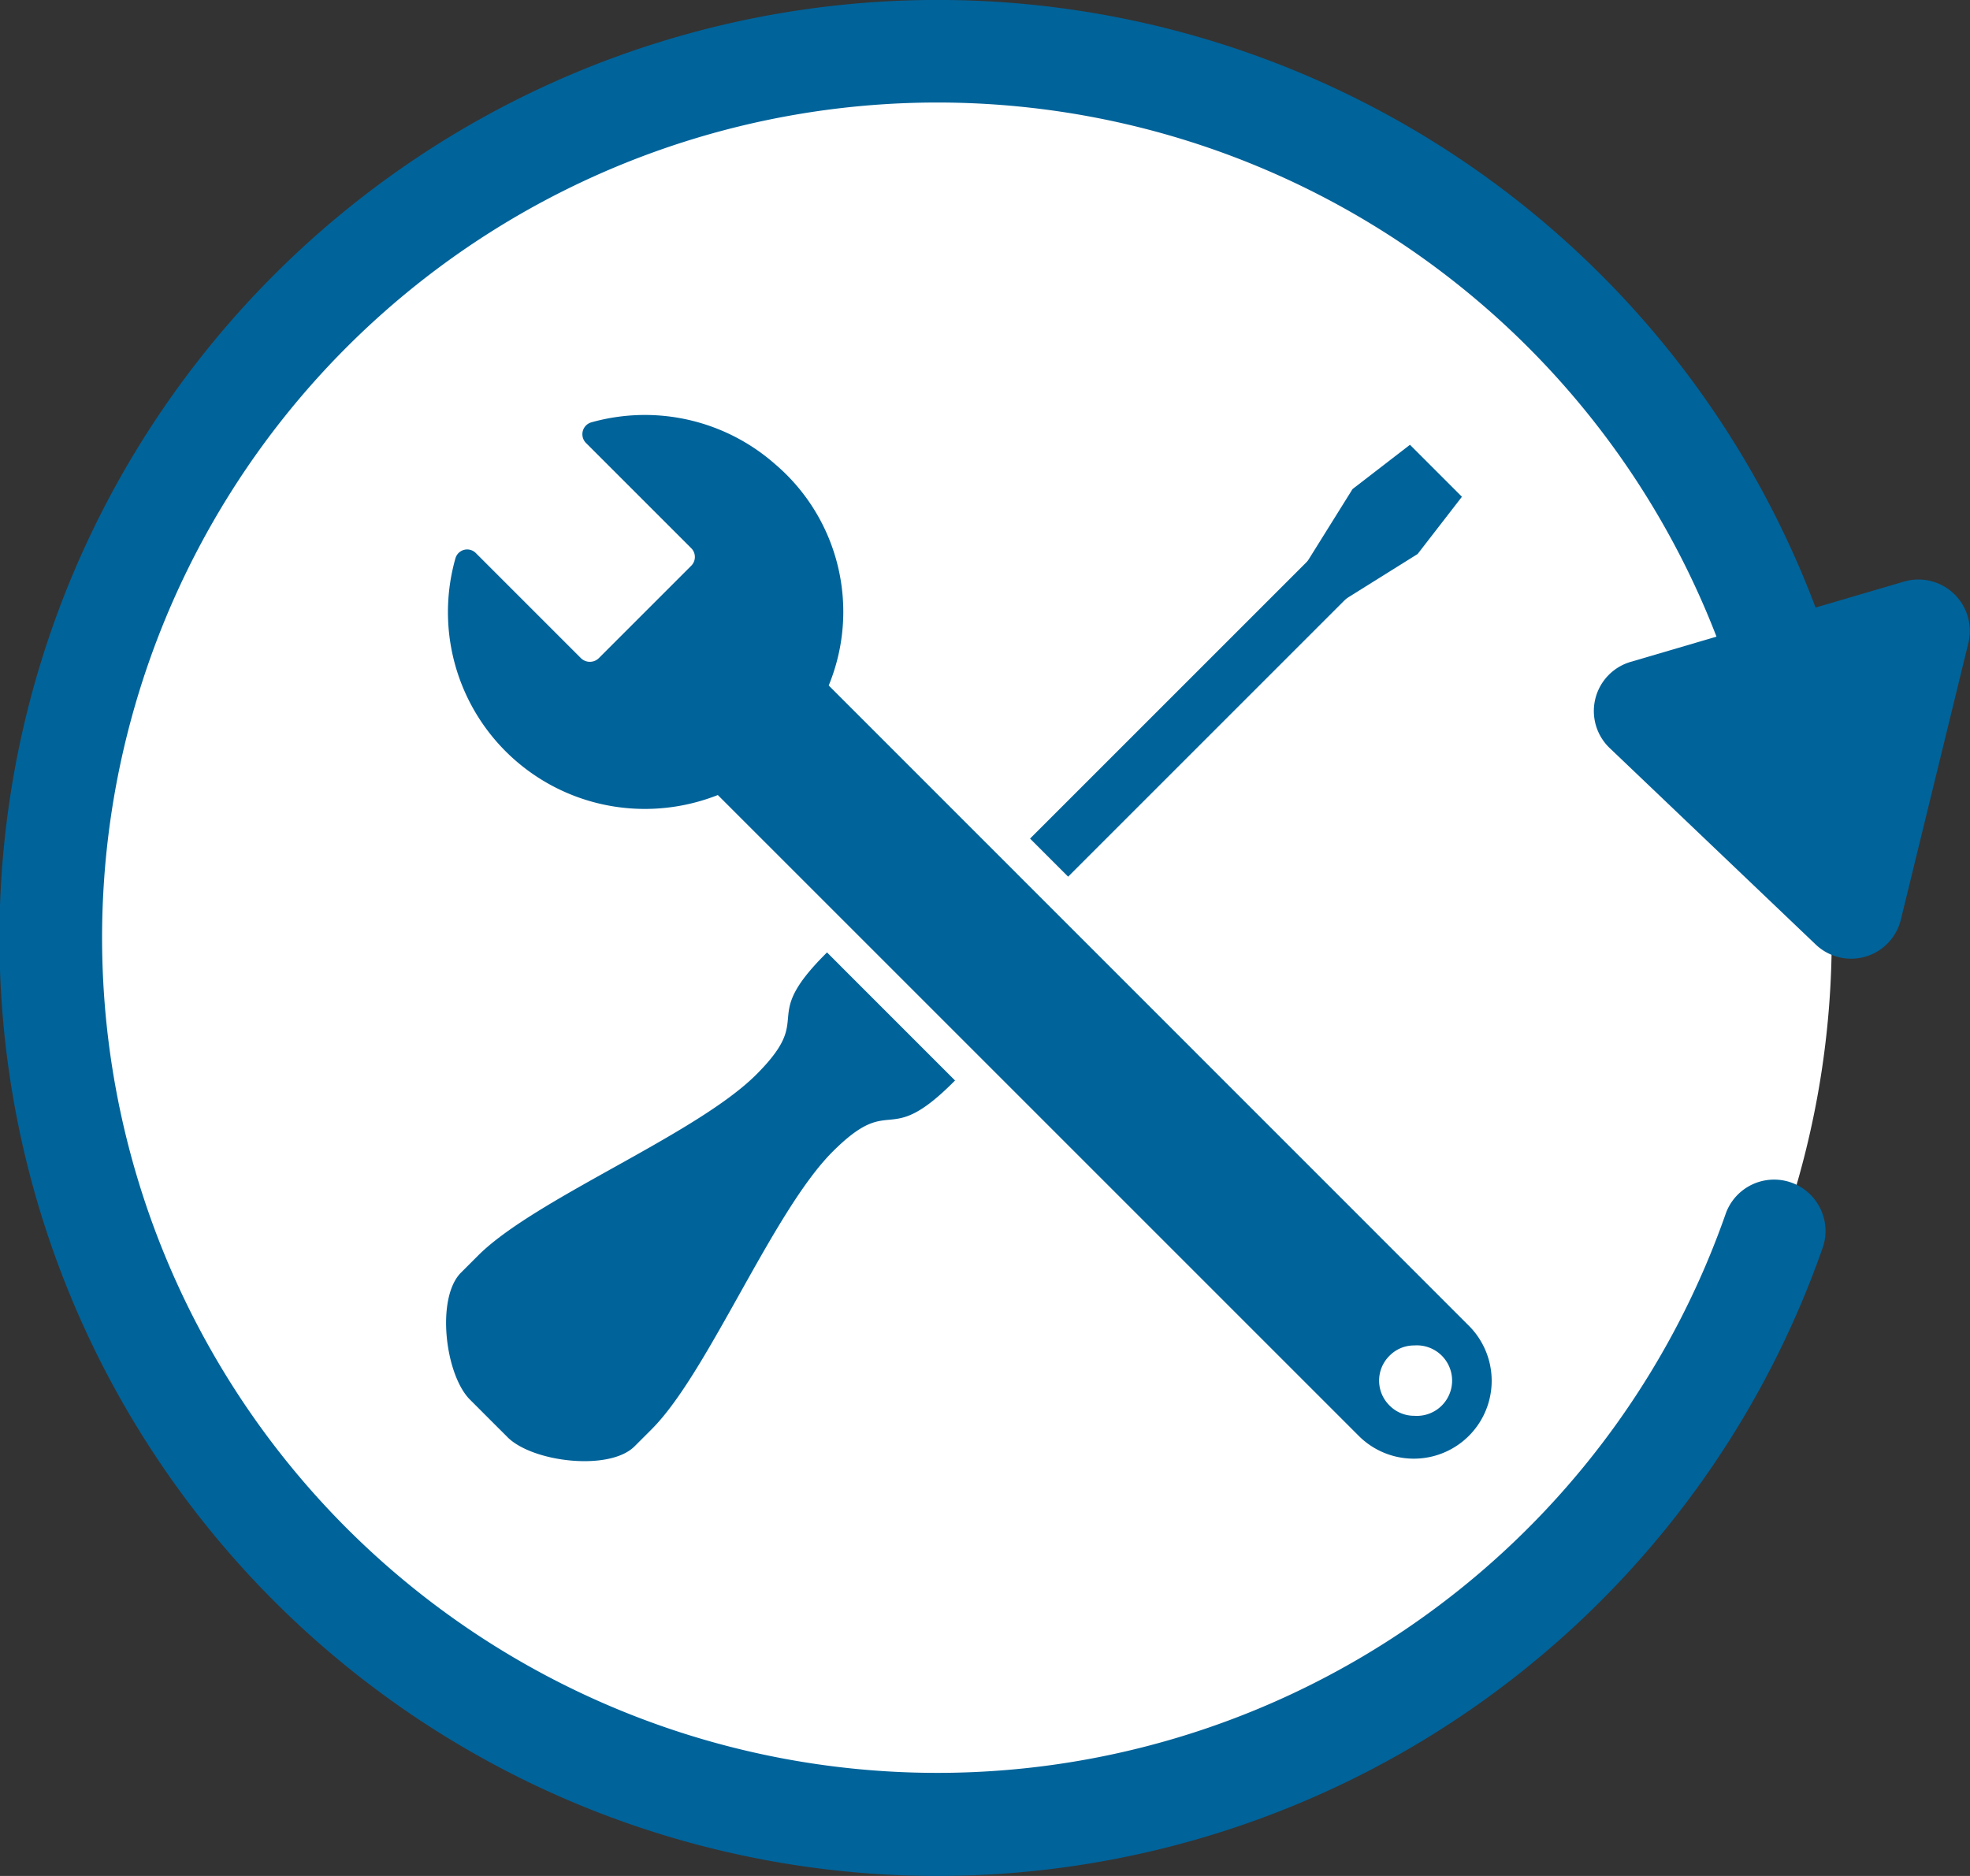 <?xml version="1.0" encoding="UTF-8"?> <svg xmlns="http://www.w3.org/2000/svg" id="Ebene_1" data-name="Ebene 1" viewBox="0 0 105 100"><rect x="0" y="0" width="105" height="100" fill="#333333" stroke="none"/><defs><style>.cls-1{fill:#fff;}.cls-2{fill:#00639a;}.cls-3{fill:#5b5b5b;}</style></defs><path class="cls-1" d="M97.63,50A47.25,47.25,0,1,1,50.38,2.74,47.24,47.24,0,0,1,97.63,50"></path><rect class="cls-2" x="46.54" y="38.78" width="29.74" height="2.87" transform="translate(-10.44 55.2) rotate(-45)"></rect><path class="cls-3" d="M51.82,53.55l-9.57,9.57a2.65,2.65,0,0,1-3.75-3.75l9.57-9.57a2.65,2.65,0,0,1,3.75,3.75"></path><polygon class="cls-2" points="68.65 33.85 75.56 29.53 77.92 26.48 75.15 23.71 72.09 26.07 67.78 32.98 68.65 33.85"></polygon><path class="cls-2" d="M45.08,49.75,44,50.85c-3.61,3.61-.48,3.22-3.69,6.43S28.51,63.9,25.48,66.93l-.31.31-.6.6c-1.34,1.34-.85,5.44.48,6.77l2,2c1.34,1.34,5.44,1.82,6.77.49l.61-.61.31-.31c3-3,6.44-11.6,9.65-14.8s2.82-.09,6.43-3.7l1.1-1.1a3.4,3.4,0,0,0,0-4.83l-2-2a3.42,3.42,0,0,0-4.84,0"></path><path class="cls-2" d="M75.35,78.66A5,5,0,0,1,71.8,77.2L38,43.43a11.41,11.41,0,0,1-14.64-13.9,1.58,1.58,0,0,1,1.52-1.15,1.59,1.59,0,0,1,1.11.46l5.42,5.43L36,29.69,30.6,24.27a1.58,1.58,0,0,1,.69-2.64,11.45,11.45,0,0,1,10.63,2.43,11.22,11.22,0,0,1,3.31,12.26L79,70a5.06,5.06,0,0,1-3.6,8.62Zm0-6a.94.94,0,0,0-.68.29,1,1,0,0,0,.68,1.64,1,1,0,0,0,.69-.28,1,1,0,0,0-.69-1.65"></path><path class="cls-1" d="M34.38,22.12a10.5,10.5,0,0,1,6.93,2.62,10.33,10.33,0,0,1,2.86,11.8L78.29,70.67h0a4.15,4.15,0,0,1-5.87,5.87h0L38.26,42.38a10.58,10.58,0,0,1-3.89.74,10.49,10.49,0,0,1-10.1-13.34.65.65,0,0,1,1.1-.29l5.6,5.6a.68.68,0,0,0,.94,0l4.93-4.93a.66.66,0,0,0,0-.94l-5.6-5.6a.66.66,0,0,1,.29-1.11,10.59,10.59,0,0,1,2.85-.39m41,53.35a1.88,1.88,0,1,0,0-3.75,1.83,1.83,0,0,0-1.32.55,1.86,1.86,0,0,0,0,2.65,1.83,1.83,0,0,0,1.32.55m-41-55.17a12.18,12.18,0,0,0-3.34.46A2.48,2.48,0,0,0,30,24.91l4.78,4.78L31.44,33,26.66,28.2a2.46,2.46,0,0,0-1.75-.73,2.51,2.51,0,0,0-2.4,1.81A12.35,12.35,0,0,0,37.78,44.47L71.13,77.83l0,0h0a6,6,0,0,0,8.45-8.45h0l0,0L46.27,36.07a12,12,0,0,0,.2-6.16,12.47,12.47,0,0,0-3.95-6.54,12.31,12.31,0,0,0-8.14-3.07m41,53.35s0,0,0,0a0,0,0,0,1,0-.07h.07a0,0,0,0,1,0,.07s0,0,0,0"></path><path class="cls-2" d="M50,100A50,50,0,0,1,14.62,14.64,50,50,0,0,1,97.18,33.52,2.74,2.74,0,0,1,92,35.33a44.52,44.52,0,1,0,0,29.31,2.74,2.74,0,0,1,5.17,1.81A50,50,0,0,1,50,100Z"></path><path class="cls-2" d="M101.32,49l3.6-14.75A2.74,2.74,0,0,0,101.49,31L86.92,35.28a2.73,2.73,0,0,0-1.12,4.6l11,10.49A2.73,2.73,0,0,0,101.32,49"></path></svg> 